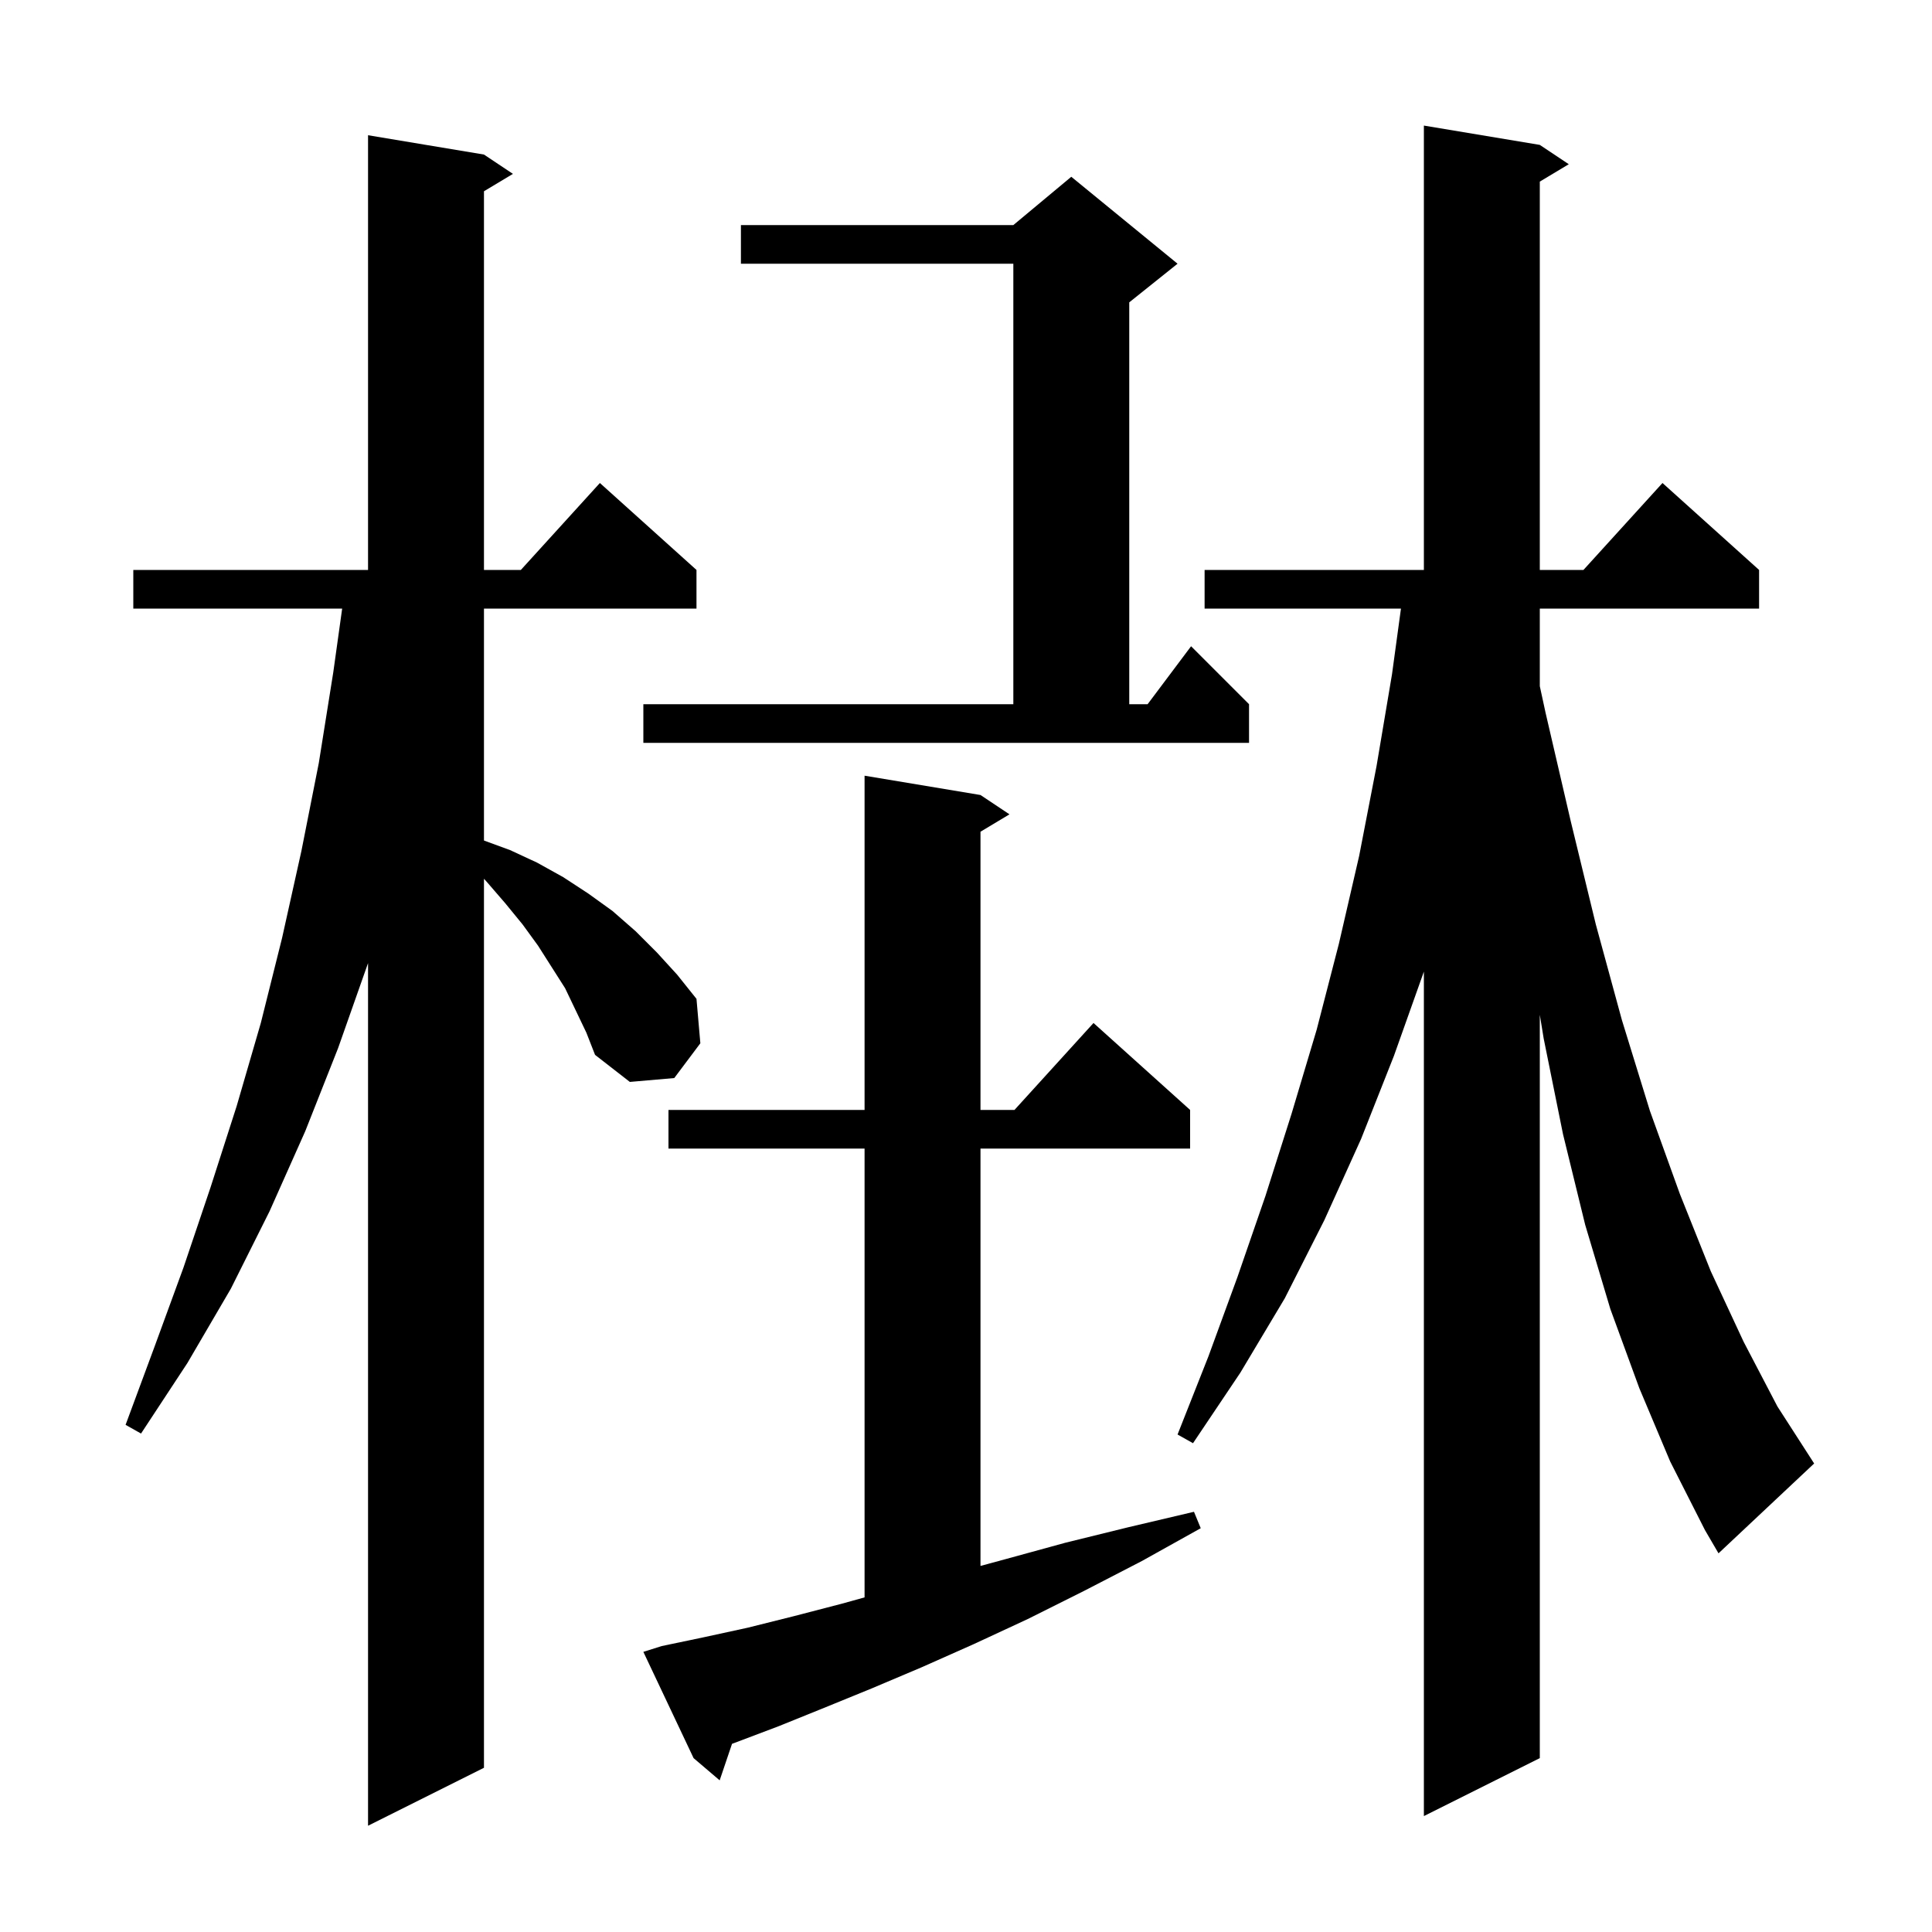 <svg xmlns="http://www.w3.org/2000/svg" xmlns:xlink="http://www.w3.org/1999/xlink" version="1.1" baseProfile="full" viewBox="0 0 200 200" width="200" height="200">
<g fill="black">
<path d="M 58.5 102.3 L 55.7 97.9 L 54.1 95.7 L 52.3 93.5 L 50.4 91.3 L 50.1 90.97 L 50.1 183.0 L 38.1 189.0 L 38.1 99.7 L 35.0 108.5 L 31.6 117.1 L 27.9 125.4 L 23.9 133.4 L 19.4 141.1 L 14.6 148.4 L 13.0 147.5 L 16.0 139.4 L 19.0 131.2 L 21.8 122.9 L 24.5 114.5 L 27.0 105.9 L 29.2 97.1 L 31.2 88.1 L 33.0 79.0 L 34.5 69.6 L 35.421 63.0 L 13.8 63.0 L 13.8 59.0 L 38.1 59.0 L 38.1 14.0 L 50.1 16.0 L 53.1 18.0 L 50.1 19.8 L 50.1 59.0 L 53.918 59.0 L 62.1 50.0 L 72.1 59.0 L 72.1 63.0 L 50.1 63.0 L 50.1 87.01 L 52.8 88.0 L 55.6 89.3 L 58.3 90.8 L 60.9 92.5 L 63.4 94.3 L 65.8 96.4 L 68.0 98.6 L 70.1 100.9 L 72.1 103.4 L 72.5 108.0 L 69.8 111.6 L 65.2 112.0 L 61.6 109.2 L 60.7 106.9 Z M 169.7 143.7 L 166.7 135.5 L 164.1 126.8 L 161.8 117.4 L 159.8 107.5 L 159.4 105.053 L 159.4 182.0 L 147.4 188.0 L 147.4 100.581 L 144.3 109.3 L 140.9 117.9 L 137.1 126.3 L 133.0 134.4 L 128.4 142.1 L 123.5 149.4 L 121.9 148.5 L 125.1 140.4 L 128.1 132.2 L 131.0 123.8 L 133.7 115.3 L 136.3 106.6 L 138.6 97.7 L 140.7 88.6 L 142.5 79.3 L 144.1 69.8 L 145.027 63.0 L 124.7 63.0 L 124.7 59.0 L 147.4 59.0 L 147.4 13.0 L 159.4 15.0 L 162.4 17.0 L 159.4 18.8 L 159.4 59.0 L 163.918 59.0 L 172.1 50.0 L 182.1 59.0 L 182.1 63.0 L 159.4 63.0 L 159.4 71.031 L 160.0 73.8 L 162.6 85.0 L 165.2 95.7 L 167.9 105.6 L 170.8 115.0 L 173.9 123.6 L 177.1 131.6 L 180.5 138.9 L 184.0 145.6 L 187.8 151.5 L 177.9 160.8 L 176.5 158.4 L 172.9 151.3 Z M 68.5 170.4 L 72.8 169.5 L 77.4 168.5 L 82.2 167.3 L 87.2 166.0 L 89.5 165.361 L 89.5 118.9 L 69.2 118.9 L 69.2 114.9 L 89.5 114.9 L 89.5 80.3 L 101.5 82.3 L 104.5 84.3 L 101.5 86.1 L 101.5 114.9 L 105.018 114.9 L 113.2 105.9 L 123.2 114.9 L 123.2 118.9 L 101.5 118.9 L 101.5 162.105 L 104.1 161.4 L 110.3 159.7 L 116.8 158.1 L 123.6 156.5 L 124.3 158.2 L 118.2 161.6 L 112.2 164.7 L 106.4 167.6 L 100.8 170.2 L 95.4 172.6 L 90.2 174.8 L 85.3 176.8 L 80.6 178.7 L 76.1 180.4 L 75.779 180.52 L 74.5 184.3 L 71.8 182.0 L 66.6 171.0 Z M 66.6 72.9 L 104.9 72.9 L 104.9 27.3 L 76.7 27.3 L 76.7 23.3 L 104.9 23.3 L 110.9 18.3 L 121.9 27.3 L 116.9 31.3 L 116.9 72.9 L 118.8 72.9 L 123.3 66.9 L 129.3 72.9 L 129.3 76.9 L 66.6 76.9 Z " />
</g>
</svg>
